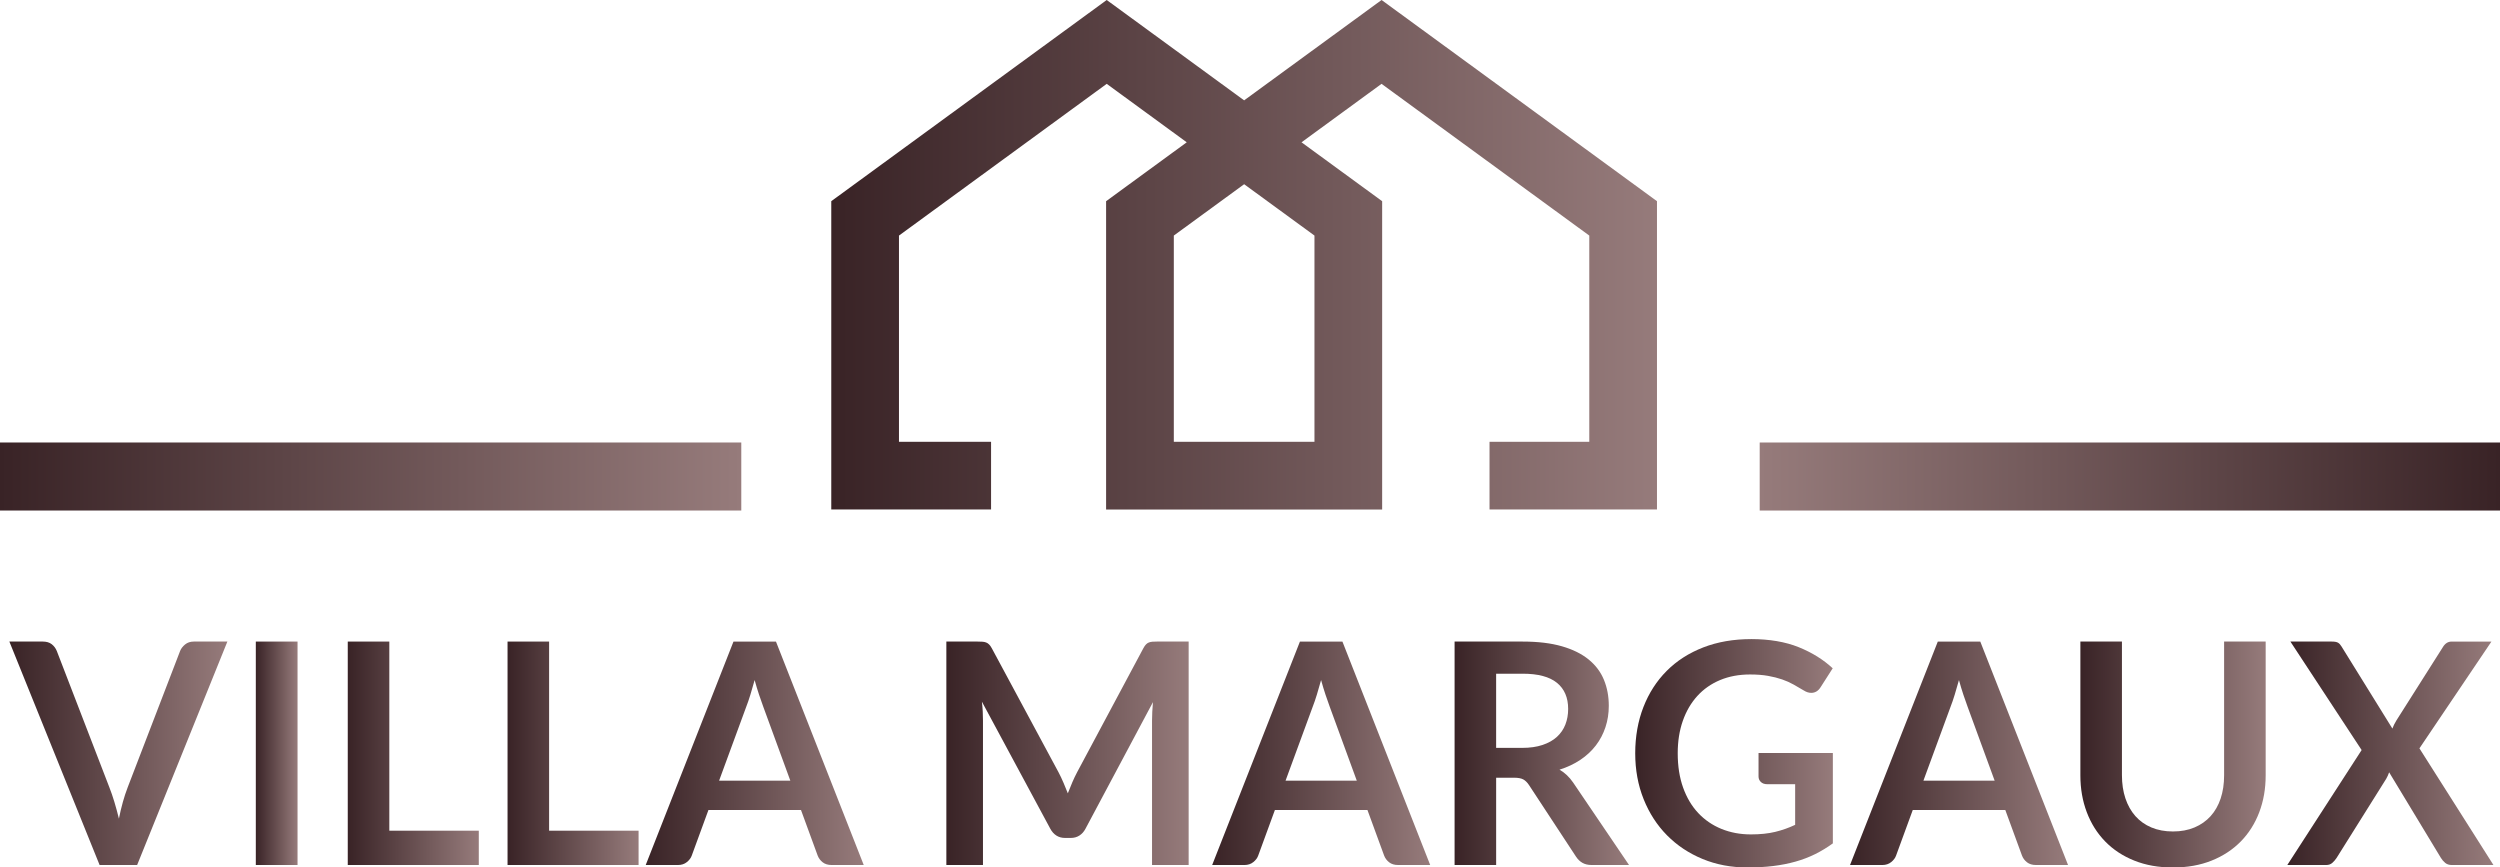 <?xml version="1.0" encoding="UTF-8"?><svg id="Calque_1" xmlns="http://www.w3.org/2000/svg" xmlns:xlink="http://www.w3.org/1999/xlink" viewBox="0 0 1998.78 693.56"><defs><style>.cls-1{fill:url(#Dégradé_sans_nom_31-14);}.cls-2{fill:url(#Dégradé_sans_nom_31-15);}.cls-3{fill:url(#Dégradé_sans_nom_31-12);}.cls-4{fill:url(#Dégradé_sans_nom_31-10);}.cls-5{fill:url(#Dégradé_sans_nom_31-11);}.cls-6{fill:url(#Dégradé_sans_nom_31-13);}.cls-7{fill:url(#Dégradé_sans_nom_31);}.cls-8{fill:url(#Dégradé_sans_nom_31-7);}.cls-9{fill:url(#Dégradé_sans_nom_31-6);}.cls-10{fill:url(#Dégradé_sans_nom_31-8);}.cls-11{fill:url(#Dégradé_sans_nom_31-9);}.cls-12{fill:url(#Dégradé_sans_nom_31-5);}.cls-13{fill:url(#Dégradé_sans_nom_31-2);}.cls-14{fill:url(#Dégradé_sans_nom_31-4);}.cls-15{fill:url(#Dégradé_sans_nom_31-3);}</style><linearGradient id="Dégradé_sans_nom_31" x1="664.61" y1="203.67" x2="1324.8" y2="203.67" gradientUnits="userSpaceOnUse"><stop offset="0" stop-color="#392326"/><stop offset="1" stop-color="#967b7b"/></linearGradient><linearGradient id="Dégradé_sans_nom_31-2" x1="0" y1="380.98" x2="592.67" y2="380.98" xlink:href="#Dégradé_sans_nom_31"/><linearGradient id="Dégradé_sans_nom_31-3" x1="865.28" y1="380.98" x2="1457.16" y2="380.98" gradientTransform="translate(541.62 761.96) scale(1 -1)" xlink:href="#Dégradé_sans_nom_31"/><linearGradient id="Dégradé_sans_nom_31-4" x1="7.49" y1="602.26" x2="181.81" y2="602.26" xlink:href="#Dégradé_sans_nom_31"/><linearGradient id="Dégradé_sans_nom_31-5" x1="204.54" y1="602.26" x2="237.89" y2="602.26" xlink:href="#Dégradé_sans_nom_31"/><linearGradient id="Dégradé_sans_nom_31-6" x1="278.04" y1="602.26" x2="382.8" y2="602.26" xlink:href="#Dégradé_sans_nom_31"/><linearGradient id="Dégradé_sans_nom_31-7" x1="405.78" y1="602.26" x2="510.55" y2="602.26" xlink:href="#Dégradé_sans_nom_31"/><linearGradient id="Dégradé_sans_nom_31-8" x1="516.23" y1="602.26" x2="690.55" y2="602.26" xlink:href="#Dégradé_sans_nom_31"/><linearGradient id="Dégradé_sans_nom_31-9" x1="756.64" y1="602.26" x2="950.35" y2="602.26" xlink:href="#Dégradé_sans_nom_31"/><linearGradient id="Dégradé_sans_nom_31-10" x1="969.13" y1="602.26" x2="1143.44" y2="602.26" xlink:href="#Dégradé_sans_nom_31"/><linearGradient id="Dégradé_sans_nom_31-11" x1="1162.96" y1="602.26" x2="1302.44" y2="602.26" xlink:href="#Dégradé_sans_nom_31"/><linearGradient id="Dégradé_sans_nom_31-12" x1="1307.38" y1="602.26" x2="1465.39" y2="602.26" xlink:href="#Dégradé_sans_nom_31"/><linearGradient id="Dégradé_sans_nom_31-13" x1="1479.1" y1="602.26" x2="1653.42" y2="602.26" xlink:href="#Dégradé_sans_nom_31"/><linearGradient id="Dégradé_sans_nom_31-14" x1="1663.31" y1="603.25" x2="1811.43" y2="603.25" xlink:href="#Dégradé_sans_nom_31"/><linearGradient id="Dégradé_sans_nom_31-15" x1="1828.73" y1="602.26" x2="1993.53" y2="602.26" xlink:href="#Dégradé_sans_nom_31"/></defs><path class="cls-7" d="m1104.58,0l-109.88,80.24L884.83,0l-220.22,160.85v246.49h127.76v-54.13h-73.63v-164.86l166.09-121.32,63.98,46.74-64.47,47.09v246.49h220.71v-246.49l-64.47-47.09,63.98-46.74,166.1,121.32v164.86h-79.76v54.13h133.88v-246.49L1104.58,0Zm-53.65,188.34v164.86h-112.45v-164.86l56.23-41.06,56.22,41.06Z"/><rect class="cls-13" y="353.78" width="592.67" height="54.39"/><rect class="cls-15" x="1406.9" y="353.78" width="591.88" height="54.39" transform="translate(3405.68 761.96) rotate(-180)"/><g><path class="cls-14" d="m7.49,512.94h26.81c2.88,0,5.23.7,7.04,2.1,1.81,1.4,3.17,3.21,4.08,5.44l42,108.96c1.4,3.54,2.74,7.43,4.02,11.67,1.28,4.24,2.49,8.71,3.64,13.4,1.89-9.47,4.24-17.83,7.04-25.08l41.88-108.96c.74-1.89,2.06-3.62,3.95-5.19,1.89-1.56,4.24-2.35,7.04-2.35h26.81l-72.15,178.64h-30.02L7.49,512.94Z"/><path class="cls-12" d="m237.89,691.58h-33.36v-178.64h33.36v178.64Z"/><path class="cls-9" d="m311.27,664.15h71.53v27.43h-104.76v-178.64h33.23v151.21Z"/><path class="cls-8" d="m439.02,664.15h71.53v27.43h-104.76v-178.64h33.23v151.21Z"/><path class="cls-10" d="m690.55,691.58h-25.7c-2.88,0-5.25-.72-7.1-2.16-1.85-1.44-3.19-3.23-4.01-5.37l-13.34-36.44h-74l-13.34,36.44c-.66,1.9-1.96,3.63-3.89,5.19-1.94,1.57-4.31,2.35-7.1,2.35h-25.82l70.17-178.64h33.97l70.17,178.64Zm-115.63-67.45h56.95l-21.74-59.42c-.99-2.63-2.08-5.74-3.27-9.33-1.19-3.58-2.37-7.47-3.52-11.67-1.15,4.2-2.29,8.11-3.4,11.74-1.11,3.63-2.2,6.8-3.27,9.51l-21.74,59.18Z"/><path class="cls-11" d="m850.22,625.67c1.19,2.84,2.37,5.7,3.52,8.59,1.15-2.97,2.35-5.89,3.58-8.77,1.23-2.88,2.55-5.64,3.95-8.28l52.88-98.96c.66-1.24,1.34-2.22,2.04-2.97.7-.74,1.48-1.28,2.35-1.61.86-.33,1.83-.53,2.9-.62,1.07-.08,2.35-.12,3.83-.12h25.08v178.64h-29.28v-115.39c0-2.14.06-4.49.19-7.04.12-2.55.31-5.15.55-7.78l-53.99,101.3c-1.23,2.31-2.84,4.1-4.82,5.37-1.98,1.28-4.28,1.91-6.92,1.91h-4.57c-2.64,0-4.94-.64-6.92-1.91-1.98-1.28-3.58-3.07-4.82-5.37l-54.73-101.67c.33,2.72.56,5.37.68,7.97.12,2.59.18,5,.18,7.23v115.39h-29.28v-178.64h25.08c1.48,0,2.76.04,3.83.12,1.07.08,2.04.29,2.9.62.86.33,1.67.86,2.41,1.61s1.44,1.73,2.1,2.97l53.37,99.2c1.4,2.64,2.7,5.37,3.89,8.22Z"/><path class="cls-4" d="m1143.44,691.58h-25.7c-2.88,0-5.25-.72-7.1-2.16-1.85-1.44-3.19-3.23-4.01-5.37l-13.34-36.44h-74l-13.34,36.44c-.66,1.9-1.96,3.63-3.89,5.19-1.94,1.57-4.31,2.35-7.1,2.35h-25.82l70.17-178.64h33.97l70.17,178.64Zm-115.63-67.45h56.95l-21.74-59.42c-.99-2.63-2.08-5.74-3.27-9.33-1.19-3.58-2.37-7.47-3.52-11.67-1.15,4.2-2.29,8.11-3.4,11.74-1.11,3.63-2.2,6.8-3.27,9.51l-21.74,59.18Z"/><path class="cls-5" d="m1196.19,621.78v69.8h-33.23v-178.64h54.48c12.19,0,22.63,1.26,31.32,3.77,8.69,2.51,15.81,6.03,21.37,10.56,5.56,4.53,9.64,9.95,12.23,16.25,2.6,6.3,3.89,13.24,3.89,20.82,0,6.01-.88,11.7-2.66,17.05-1.77,5.35-4.32,10.21-7.66,14.58-3.34,4.37-7.45,8.2-12.35,11.49-4.9,3.29-10.48,5.93-16.74,7.91,4.2,2.39,7.82,5.81,10.87,10.25l44.72,65.97h-29.9c-2.88,0-5.33-.58-7.35-1.73-2.02-1.15-3.73-2.8-5.13-4.94l-37.56-57.2c-1.4-2.14-2.95-3.66-4.63-4.57-1.69-.91-4.18-1.36-7.47-1.36h-14.21Zm0-23.84h20.76c6.26,0,11.71-.78,16.37-2.35,4.65-1.56,8.48-3.73,11.49-6.49,3.01-2.76,5.25-6.03,6.73-9.82,1.48-3.79,2.22-7.95,2.22-12.48,0-9.06-2.99-16.02-8.96-20.88-5.97-4.86-15.09-7.29-27.37-7.29h-21.25v59.3Z"/><path class="cls-3" d="m1399.79,667.12c7.49,0,14.02-.68,19.58-2.04,5.56-1.36,10.85-3.23,15.88-5.62v-32.49h-22.36c-2.14,0-3.83-.6-5.07-1.79-1.24-1.19-1.85-2.66-1.85-4.39v-18.78h59.42v72.27c-4.53,3.29-9.25,6.16-14.15,8.59-4.9,2.43-10.13,4.43-15.69,5.99-5.56,1.57-11.51,2.74-17.85,3.52-6.34.78-13.18,1.17-20.51,1.17-13.01,0-25-2.26-35.95-6.79-10.95-4.53-20.43-10.83-28.41-18.9-7.99-8.07-14.23-17.71-18.72-28.91-4.49-11.2-6.73-23.43-6.73-36.69s2.18-25.74,6.55-36.94c4.36-11.2,10.56-20.84,18.59-28.91,8.03-8.07,17.77-14.33,29.22-18.78,11.45-4.45,24.3-6.67,38.54-6.67s27.2,2.16,37.87,6.49c10.67,4.32,19.71,9.95,27.12,16.86l-9.64,15.07c-1.9,3.05-4.41,4.57-7.54,4.57-1.98,0-4-.66-6.05-1.98-2.64-1.56-5.33-3.13-8.09-4.69-2.76-1.56-5.81-2.92-9.14-4.08-3.34-1.15-7.08-2.1-11.24-2.84-4.16-.74-8.96-1.11-14.39-1.11-8.81,0-16.78,1.48-23.91,4.45-7.12,2.97-13.2,7.21-18.22,12.72-5.02,5.52-8.89,12.15-11.61,19.89-2.72,7.74-4.08,16.39-4.08,25.94,0,10.3,1.44,19.46,4.32,27.49,2.88,8.03,6.92,14.81,12.11,20.32,5.19,5.52,11.37,9.74,18.53,12.66,7.17,2.92,14.99,4.39,23.47,4.39Z"/><path class="cls-6" d="m1653.42,691.58h-25.7c-2.88,0-5.25-.72-7.1-2.16-1.85-1.44-3.19-3.23-4.01-5.37l-13.34-36.44h-74l-13.34,36.44c-.66,1.9-1.96,3.63-3.89,5.19-1.94,1.57-4.31,2.35-7.1,2.35h-25.82l70.17-178.64h33.97l70.17,178.64Zm-115.63-67.45h56.95l-21.74-59.42c-.99-2.63-2.08-5.74-3.27-9.33-1.19-3.58-2.37-7.47-3.52-11.67-1.15,4.2-2.29,8.11-3.4,11.74-1.11,3.63-2.2,6.8-3.27,9.51l-21.74,59.18Z"/><path class="cls-1" d="m1737.31,664.77c6.43,0,12.17-1.07,17.23-3.21,5.06-2.14,9.35-5.15,12.85-9.02,3.5-3.87,6.18-8.57,8.03-14.08,1.85-5.52,2.78-11.69,2.78-18.53v-106.99h33.23v106.99c0,10.62-1.71,20.45-5.13,29.47-3.42,9.02-8.34,16.8-14.76,23.35-6.43,6.55-14.21,11.66-23.35,15.32-9.14,3.66-19.44,5.5-30.89,5.5s-21.74-1.83-30.89-5.5c-9.14-3.66-16.91-8.77-23.29-15.32-6.38-6.55-11.28-14.33-14.7-23.35-3.42-9.02-5.13-18.84-5.13-29.47v-106.99h33.23v106.86c0,6.84.93,13.01,2.78,18.53,1.85,5.52,4.51,10.23,7.97,14.15,3.46,3.91,7.72,6.94,12.79,9.08,5.07,2.14,10.81,3.21,17.23,3.21Z"/><path class="cls-2" d="m1888.15,599.67l-56.95-86.73h33.11c2.3,0,3.97.31,5,.93,1.03.62,1.96,1.63,2.78,3.03l40.65,65.6c.41-1.07.86-2.12,1.36-3.15.49-1.03,1.07-2.08,1.73-3.15l37.19-58.68c1.81-3.05,4.16-4.57,7.04-4.57h31.87l-57.57,85.37,59.18,93.27h-33.23c-2.22,0-4.01-.58-5.37-1.73-1.36-1.15-2.49-2.47-3.4-3.95l-41.39-68.44c-.33.99-.7,1.91-1.11,2.78-.41.86-.82,1.67-1.24,2.41l-39.66,63.25c-.91,1.4-2.02,2.7-3.34,3.89-1.32,1.2-2.97,1.79-4.94,1.79h-31.13l59.42-91.91Z"/></g></svg>
